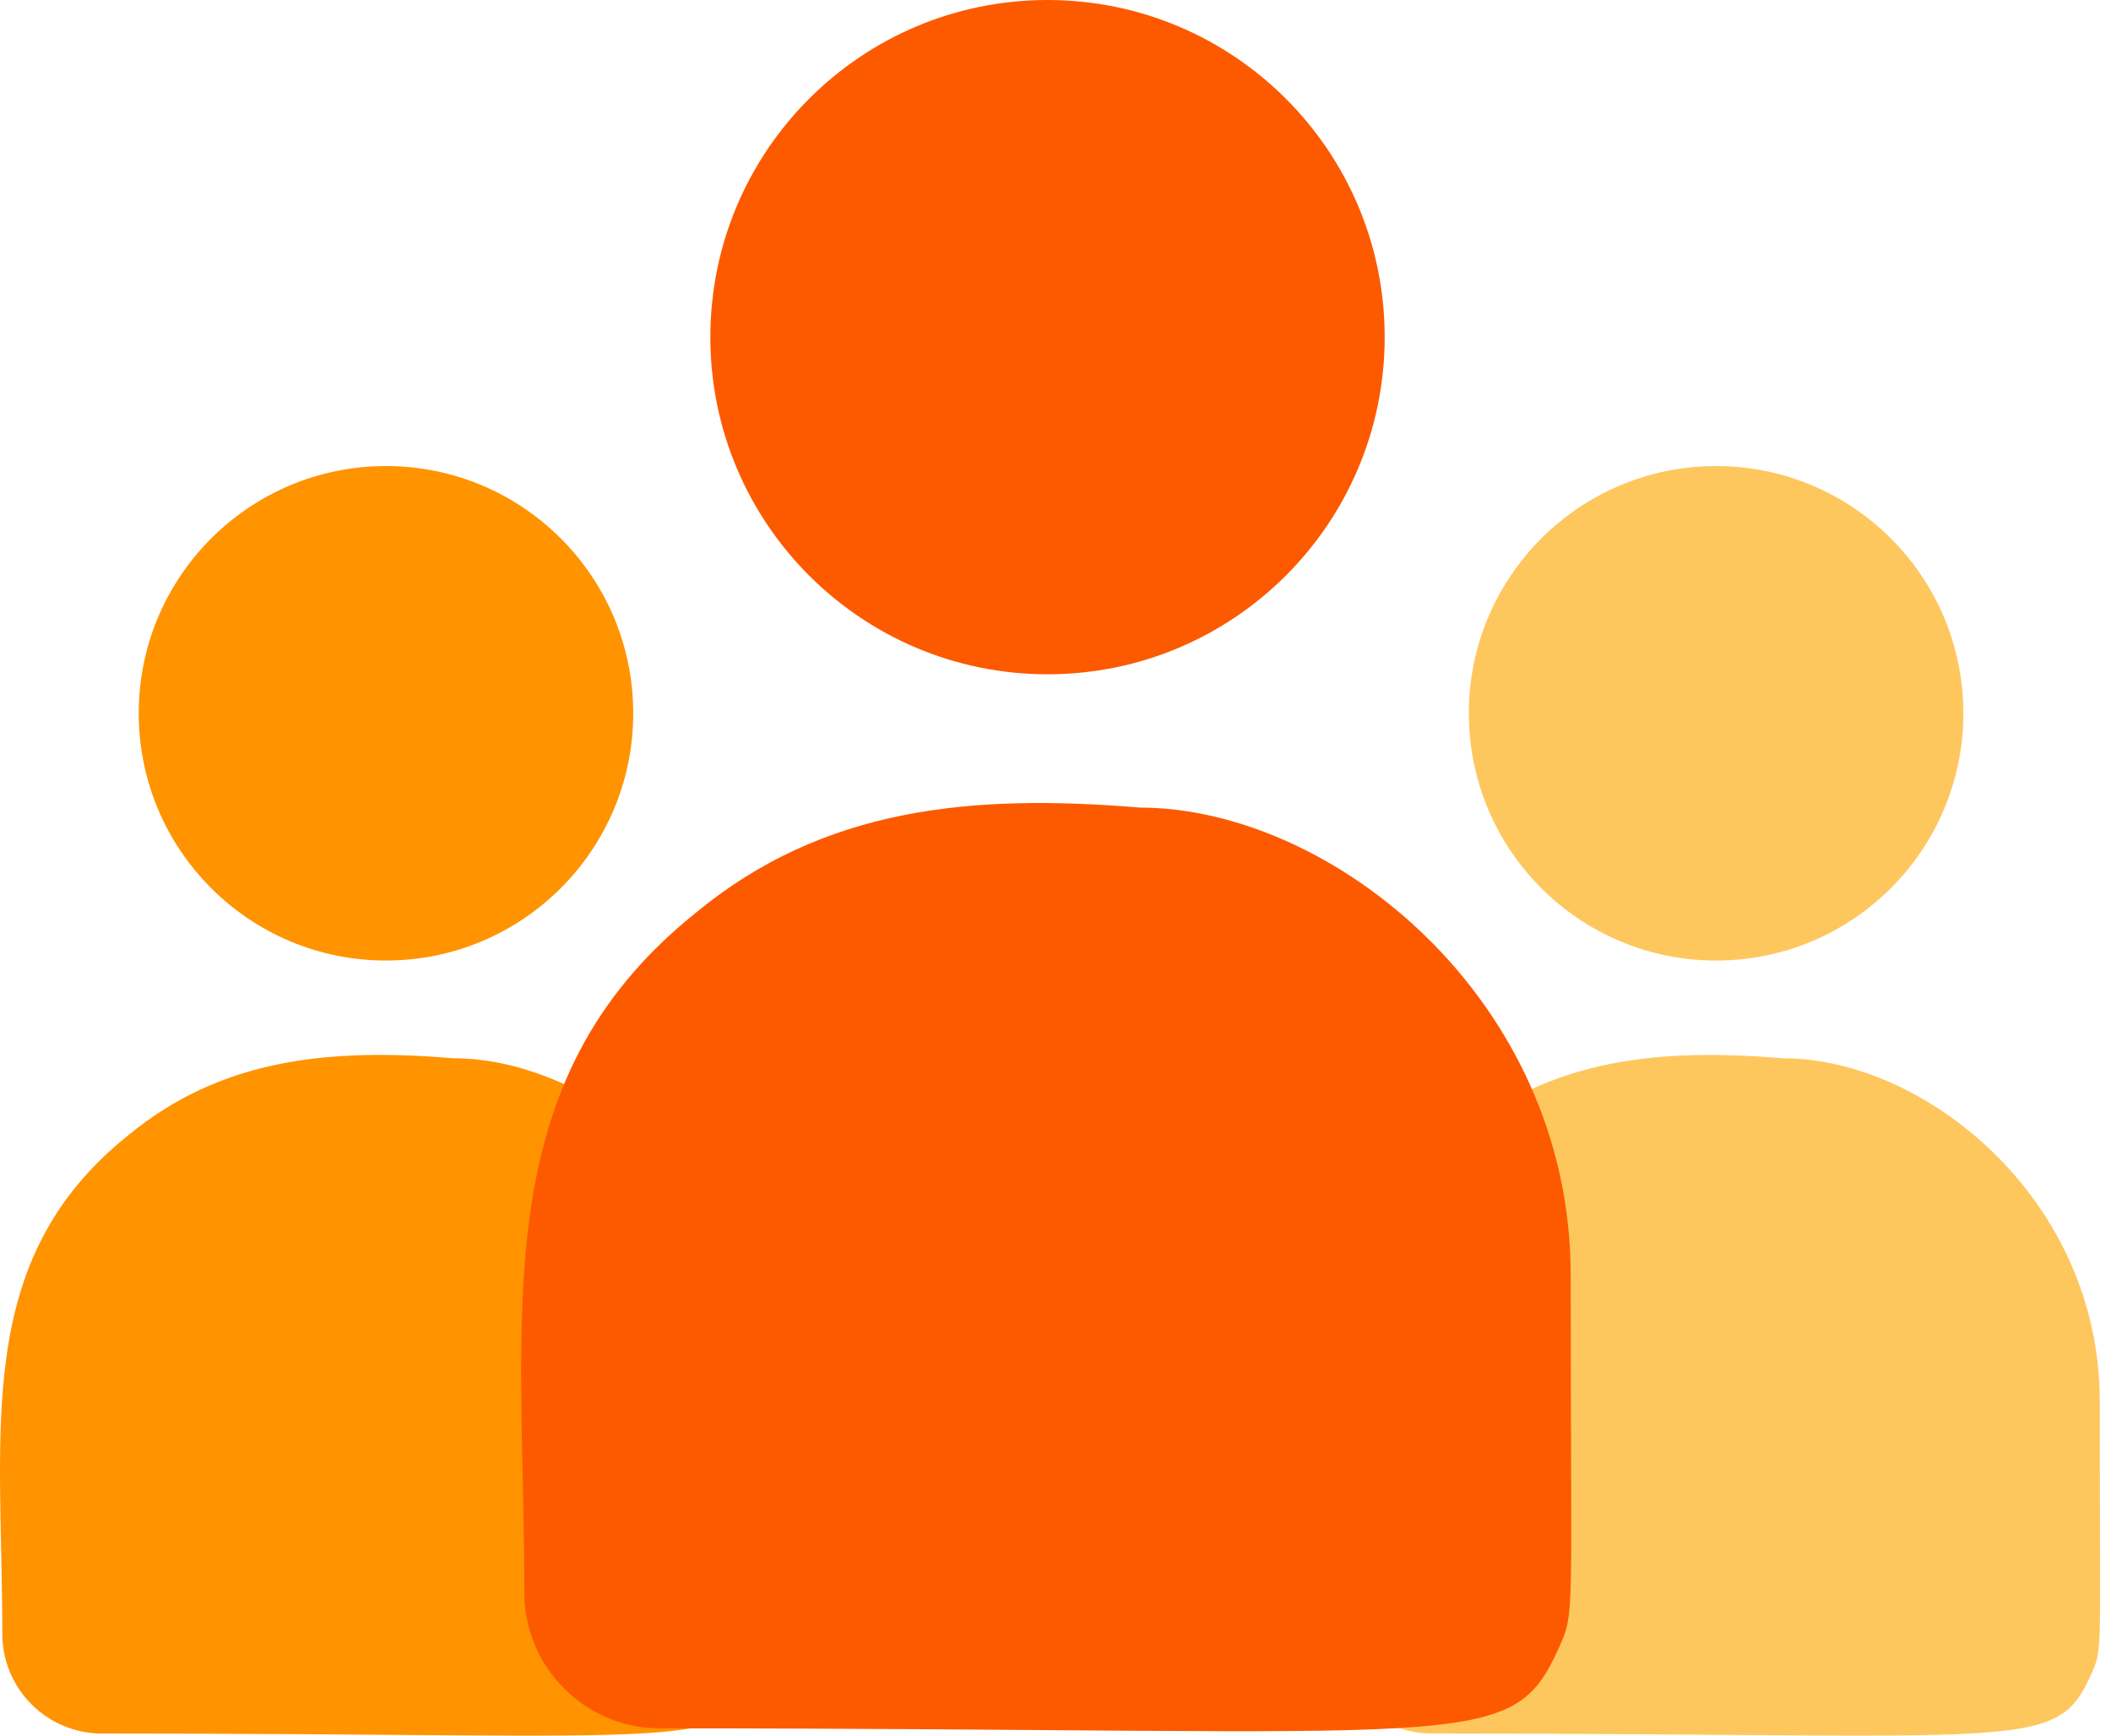 <svg width="90" height="74" viewBox="0 0 90 74" fill="none" xmlns="http://www.w3.org/2000/svg">
<path d="M73.163 40.954C78.985 40.954 83.705 36.234 83.705 30.412C83.705 24.591 78.985 19.871 73.163 19.871C67.342 19.871 62.622 24.591 62.622 30.412C62.622 36.234 67.342 40.954 73.163 40.954Z" fill="#FEC75E"/>
<path d="M76.049 45.122C70.751 44.68 66.146 45.127 62.174 48.405C55.527 53.729 56.806 60.898 56.806 69.667C56.806 71.987 58.694 73.91 61.05 73.91C86.625 73.91 87.643 74.736 89.16 71.377C89.657 70.241 89.521 70.602 89.521 59.737C89.521 51.106 82.048 45.122 76.049 45.122Z" fill="#FEC75E"/>
<path d="M16.456 40.953C22.278 40.953 26.997 36.234 26.997 30.412C26.997 24.59 22.278 19.871 16.456 19.871C10.634 19.871 5.915 24.59 5.915 30.412C5.915 36.234 10.634 40.953 16.456 40.953Z" fill="#FF9300"/>
<path d="M19.341 45.121C14.043 44.679 9.438 45.126 5.466 48.405C-1.18 53.729 0.099 60.897 0.099 69.667C0.099 71.987 1.987 73.91 4.342 73.91C29.918 73.91 30.936 74.735 32.452 71.376C32.95 70.241 32.813 70.602 32.813 59.736C32.813 51.106 25.341 45.121 19.341 45.121Z" fill="#FF9300"/>
<path d="M44.659 28.749C52.598 28.749 59.034 22.313 59.034 14.374C59.034 6.436 52.598 0 44.659 0C36.72 0 30.285 6.436 30.285 14.374C30.285 22.313 36.72 28.749 44.659 28.749Z" fill="#FD5A00"/>
<path d="M48.593 34.432C41.369 33.83 35.09 34.44 29.673 38.91C20.61 46.17 22.354 55.945 22.354 67.904C22.354 71.068 24.928 73.69 28.14 73.69C63.016 73.69 64.404 74.815 66.472 70.235C67.15 68.686 66.965 69.178 66.965 54.362C66.965 42.594 56.775 34.432 48.593 34.432Z" fill="#FD5A00"/>
</svg>
